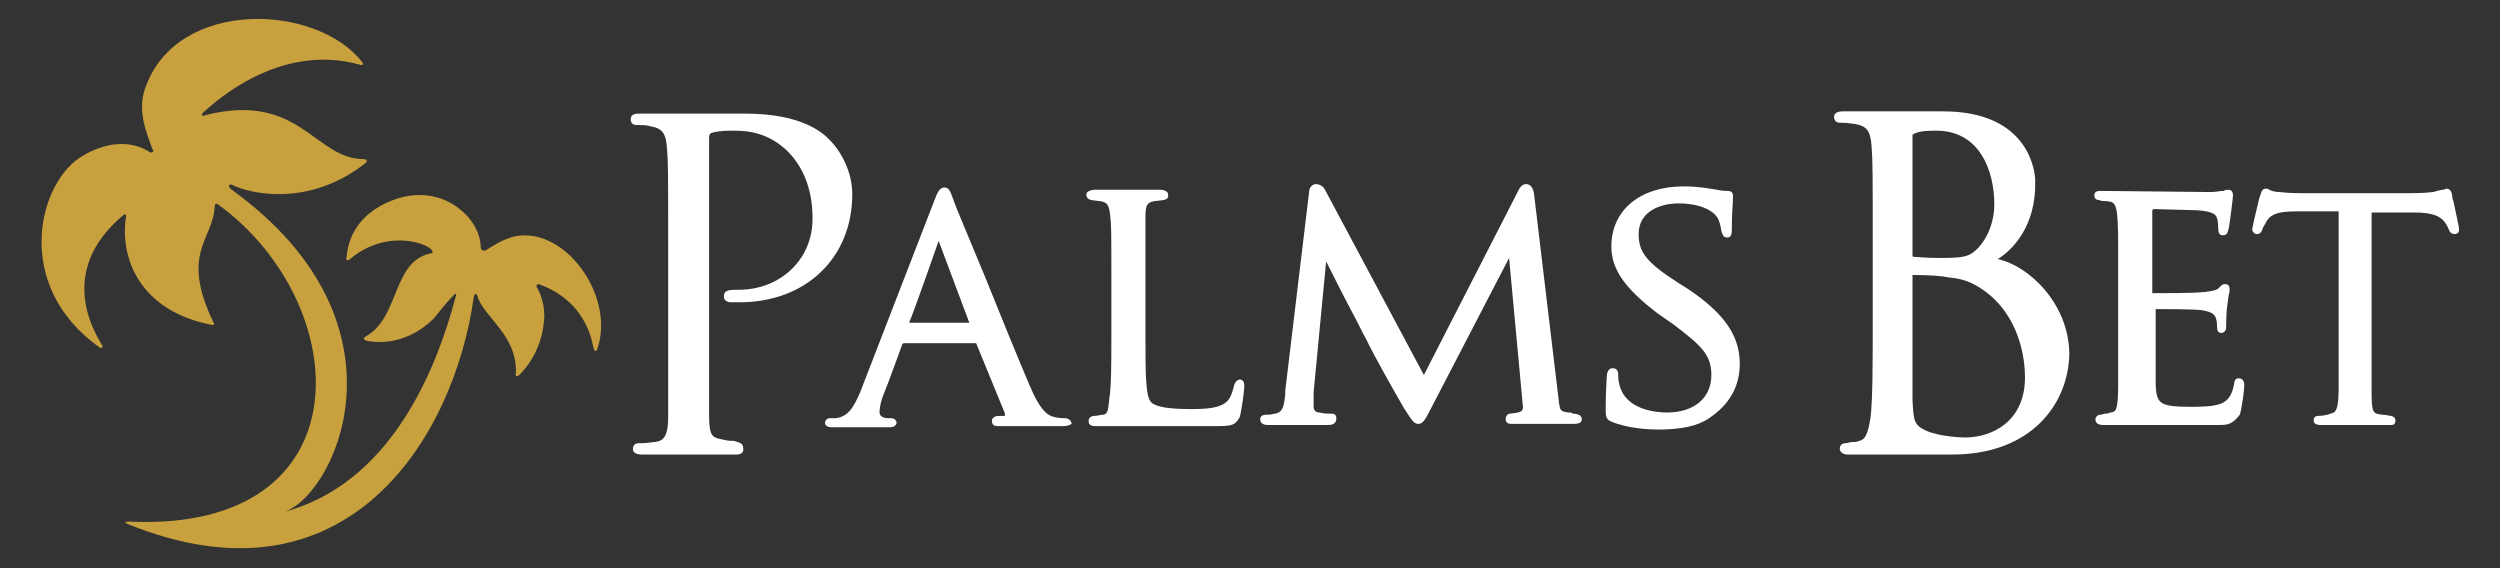 <?xml version="1.0" encoding="utf-8"?>
<!-- Generator: Adobe Illustrator 28.1.0, SVG Export Plug-In . SVG Version: 6.00 Build 0)  -->
<svg version="1.1" id="Layer_1" xmlns="http://www.w3.org/2000/svg" xmlns:xlink="http://www.w3.org/1999/xlink" x="0px" y="0px"
	 viewBox="0 0 220 50" style="enable-background:new 0 0 220 50;" xml:space="preserve">
<rect x="0" y="0" width="220" height="50" fill="#333333" stroke="none"/>
<style type="text/css">
	.st0{fill:#FFFFFF;}
	.st1{fill:#C8A13E;}
</style>
<g>
	<g id="Layer_2_00000044874348417176633830000012606174020798553228_">
		<g>
			<g>
				<path class="st0" d="M64.8,40h-8.2c-0.3,0-0.9,0-0.9-0.5c0-0.2,0.1-0.5,0.5-0.5h0.4c0.4,0,0.7-0.1,1-0.1
					c0.6-0.1,1.2-0.2,1.2-2.2V21.5c0-6.1,0-7.2-0.1-8.4c-0.1-1.4-0.4-1.8-1.5-2C56.9,11,56.4,11,56,11s-0.5-0.3-0.5-0.5
					c0-0.5,0.5-0.5,0.8-0.5h9.3c5,0,6.8,1.7,7.4,2.3c1,1,2,2.8,2,4.8c0,5.6-4.1,9.5-9.9,9.5h-0.8c-0.2,0-0.6-0.1-0.6-0.5
					c0-0.6,0.5-0.6,1.3-0.6c3.7,0,6.5-2.7,6.5-6.2c0-0.9,0-3.7-2.1-5.9c-1.7-1.7-3.5-1.9-4.8-1.9h-0.4c-0.7,0-1.3,0.1-1.6,0.2
					c-0.2,0.1-0.2,0.3-0.2,0.5v24.3c0,2,0.3,2,1.3,2.2c0.4,0.1,0.6,0.1,0.9,0.1l0.3,0.1c0.4,0.1,0.5,0.3,0.5,0.5
					C65.5,39.9,65.1,40,64.8,40"/>
				<path class="st0" d="M93.5,37.5h-5.6c-0.2,0-0.6,0-0.6-0.4c0-0.2,0-0.3,0.1-0.3c0.1-0.2,0.4-0.2,0.7-0.2h0.3c0,0,0.1-0.1,0-0.3
					l-2.5-6.1h-6.4l-0.1,0.1c0,0-1.3,3.6-1.6,4.3c-0.3,0.7-0.4,1.3-0.4,1.7s0.5,0.5,0.7,0.5h0.3c0.3,0,0.5,0.2,0.5,0.4
					c0,0.1-0.1,0.4-0.6,0.4h-5c-0.2,0-0.7,0-0.7-0.4c0-0.2,0.2-0.4,0.4-0.4h0.5c1.1-0.1,1.6-0.9,2.2-2.3l6.5-16.8
					c0.3-0.8,0.5-1.2,0.9-1.2s0.5,0.3,0.7,0.8c0,0.1,0.1,0.2,0.1,0.3c0.2,0.6,1.4,3.4,2.8,6.8c1.4,3.5,3,7.4,3.9,9.5
					c1,2.4,1.7,2.7,2.2,2.8c0.4,0.1,0.7,0.1,0.9,0.1c0.3,0,0.6,0.2,0.6,0.5C94.3,37.3,94.1,37.5,93.5,37.5 M80,28.4h5.3l-2.7-7.2
					v-0.1v0.1C82.5,21.5,80.4,27.5,80,28.4"/>
				<path class="st0" d="M107,37.5H96.4c-0.6,0-0.6-0.3-0.6-0.5s0.2-0.4,0.5-0.4s0.5-0.1,0.8-0.1c0.4-0.1,0.4-0.4,0.5-1.2v-0.1
					c0.2-1.1,0.2-3.2,0.2-5.8v-4.7c0-4.2,0-4.9-0.1-5.7c-0.1-0.9-0.2-1.2-0.9-1.3c-0.9-0.1-1.1-0.1-1.2-0.5c0-0.1,0-0.2,0.1-0.3
					s0.4-0.2,0.6-0.2h5.8c0.3,0,0.5,0.1,0.6,0.2c0.1,0.1,0.1,0.2,0.1,0.3c0,0.4-0.3,0.4-1.2,0.5c-0.6,0.1-0.8,0.3-0.8,1.3v10.5
					c0,3.3,0,5.4,0.5,5.9c0.4,0.4,1.5,0.6,3.5,0.6c1.5,0,2.6-0.1,3.2-0.7c0.3-0.3,0.5-0.9,0.6-1.4c0.1-0.3,0.3-0.5,0.5-0.5
					s0.4,0.1,0.4,0.6c0,0.3-0.2,1.9-0.4,2.7C108.7,37.4,108.5,37.5,107,37.5"/>
				<path class="st0" d="M116.8,37.4h-5.2c-0.5,0-0.7-0.2-0.7-0.5c0-0.2,0.1-0.4,0.5-0.4c0.2,0,0.4,0,0.8-0.1
					c0.7-0.1,0.8-0.7,0.9-1.7v-0.3l2.1-17.5c0-0.4,0.3-0.7,0.6-0.7c0.2,0,0.6,0.1,0.8,0.5l8.7,16.3l8.3-16.2
					c0.1-0.2,0.3-0.6,0.7-0.6c0.2,0,0.6,0.1,0.7,0.9l2.2,18.4c0.1,0.6,0.1,0.7,0.8,0.8c0.2,0,0.3,0,0.4,0.1c0.3,0,0.6,0.1,0.7,0.2
					c0,0.1,0.1,0.1,0.1,0.3c0,0.4-0.5,0.4-0.8,0.4H133c-0.4,0-0.5-0.2-0.5-0.4s0.1-0.5,0.4-0.5c1-0.1,1.2-0.2,1.1-0.8l-1.2-12.9
					L126,35.8c-0.6,1.2-0.8,1.5-1.2,1.5s-0.6-0.4-1.2-1.3c-0.7-1.2-2.7-4.7-3.4-6.2c-0.3-0.5-0.7-1.4-1.2-2.3
					c-0.9-1.7-1.8-3.5-2.3-4.5l-1.1,11.5v1.3c0,0.3,0.2,0.5,0.5,0.5c0.4,0.1,0.7,0.1,0.9,0.1h0.2c0.3,0,0.4,0.2,0.4,0.4
					C117.6,37.4,117.1,37.4,116.8,37.4"/>
				<path class="st0" d="M145.9,37.8c-0.8,0-2.7-0.1-4.1-0.7c-0.5-0.2-0.5-0.5-0.5-1.2c0-1.5,0.1-2.6,0.1-2.8c0-0.2,0.1-0.7,0.5-0.7
					c0.2,0,0.5,0.1,0.5,0.5c0,0.2,0,0.6,0.1,0.9c0.5,2.3,3.3,2.5,4.2,2.5c2.4,0,3.9-1.3,3.9-3.3c0-1.8-0.9-2.6-3.4-4.5l-1.3-0.9
					c-2.9-2.2-4.1-3.9-4.1-5.9c0-3.2,2.5-5.3,6.4-5.3c1.2,0,2.3,0.2,2.9,0.3c0.5,0.1,0.7,0.1,0.9,0.1c0.1,0,0.5,0,0.5,0.4v0.3
					c0,0.4-0.1,1.2-0.1,2.6c0,0.4,0,0.8-0.4,0.8s-0.4-0.3-0.5-0.5c-0.1-0.6-0.2-1-0.4-1.3c0,0-0.7-1.2-3.4-1.2
					c-1.6,0-3.5,0.7-3.5,2.7c0,1.6,0.7,2.5,3.5,4.3l0.8,0.5c3.3,2.2,4.6,4.2,4.6,6.6c0,2-0.9,3.6-2.7,4.8
					C149.4,37.5,147.9,37.8,145.9,37.8"/>
				<path class="st0" d="M171.8,40h-9.2c-0.5,0-0.7-0.3-0.7-0.5s0.1-0.5,0.5-0.5c0.2,0,0.4-0.1,0.6-0.1s0.4,0,0.6-0.1
					c0.6-0.1,0.8-0.8,1-2c0.2-1.6,0.2-4.8,0.2-8.5v-6.9c0-6.1,0-7.2-0.1-8.5c-0.1-1.4-0.4-1.8-1.5-2c-0.2,0-0.5-0.1-1.3-0.1
					c-0.3,0-0.5-0.2-0.5-0.5c0-0.5,0.6-0.5,0.8-0.5h8.8c7.7,0,8.1,5.5,8.1,6.1c0.1,4-2,6.1-3.3,6.9c2.8,0.6,6.3,4,6.3,8.4
					C182,35.5,178.8,40,171.8,40 M168.3,24.2C168.3,24.2,168.3,24.3,168.3,24.2v11c0.1,1.8,0.1,2.2,1.2,2.7c1.1,0.5,3,0.6,3.4,0.6
					c2.4,0,5.3-1.4,5.3-5.3c0-1.5-0.4-5.4-3.7-7.7c-1.3-0.9-2.2-1-3.1-1.1C171,24.3,169.9,24.2,168.3,24.2L168.3,24.2 M168.4,22.6
					c0.3,0,0.9,0.1,2.3,0.1c2.2,0,2.6-0.1,3.4-0.9c0.9-1,1.4-2.4,1.4-3.8c0-3-1.3-6.5-5.1-6.5c-0.5,0-1.3,0-1.8,0.2
					c-0.2,0.1-0.3,0.1-0.3,0.2v10.5C168.3,22.5,168.3,22.6,168.4,22.6"/>
				<path class="st0" d="M195.1,37.4h-10c-0.5,0-0.7-0.2-0.7-0.5c0-0.2,0.2-0.4,0.4-0.4s0.3-0.1,0.5-0.1c0.1,0,0.2,0,0.4-0.1h0.1
					c0.4-0.1,0.6-0.2,0.6-2.5v-12c0-4-0.2-4-1-4.1c-0.2,0-0.5,0-0.7-0.1c-0.3,0-0.4-0.2-0.4-0.4c0-0.3,0.2-0.4,0.5-0.4
					c0.9,0,8.8,0.1,9.7,0.1c0.5,0,0.9-0.1,1.1-0.1h0.1c0.1-0.1,0.3-0.1,0.4-0.1c0.2,0,0.4,0.1,0.4,0.5c0,0.2-0.3,2.7-0.4,3
					c-0.1,0.4-0.2,0.5-0.5,0.5c-0.1,0-0.4,0-0.4-0.6c0-0.2,0-0.6-0.1-0.9s-0.3-0.6-1.8-0.7c-0.4,0-3.5-0.1-3.7-0.1s-0.2,0.1-0.2,0.2
					v7.2l0,0c0.8,0,3.9,0,4.5-0.1h0.1c0.6-0.1,0.9-0.1,1.2-0.3l0.1-0.1c0.2-0.2,0.3-0.3,0.5-0.3s0.4,0.1,0.4,0.4v0.3
					c-0.1,0.2-0.1,0.6-0.2,1.2c-0.1,0.5-0.1,1.8-0.1,1.9c0,0.4-0.3,0.5-0.4,0.5c-0.3,0-0.4-0.2-0.4-0.5c0-0.2,0-0.5-0.1-0.8
					c-0.1-0.2-0.1-0.5-1.2-0.7c-0.7-0.1-3.5-0.1-4.1-0.1v6.7c0.1,1.6,0.3,1.9,3.1,1.9c0.7,0,2,0,2.7-0.3c0.6-0.3,0.9-0.7,1.1-1.7
					c0-0.2,0.1-0.6,0.5-0.5c0.1,0,0.4,0.1,0.4,0.6c0,0.3-0.2,2-0.4,2.6C196.4,37.4,196,37.4,195.1,37.4"/>
				<path class="st0" d="M210.4,37.4h-6.1c-0.2,0-0.7,0-0.7-0.4c0-0.2,0.1-0.4,0.4-0.4c0.4,0,0.9-0.1,1.1-0.2
					c0.4-0.1,0.7-0.2,0.7-2.2V18.6h-3.7c-1.5,0-2.2,0.2-2.6,0.8c-0.2,0.4-0.3,0.5-0.4,0.7v0.1c-0.1,0.2-0.2,0.4-0.5,0.4
					c-0.2,0-0.4-0.2-0.4-0.4s0.2-1,0.6-2.7l0.1-0.3c0.1-0.2,0.1-0.6,0.5-0.6l0,0c0.1,0,0.2,0,0.3,0.1c0.2,0.1,0.5,0.2,0.9,0.2
					c0.8,0.1,1.8,0.1,2.1,0.1h9.3c0.3,0,1.3,0,2.1-0.1c0.4-0.1,0.7-0.2,0.9-0.2c0.1,0,0.2-0.1,0.3-0.1c0.4,0,0.5,0.5,0.5,0.7
					c0,0,0,0.2,0.1,0.4c0.3,1.4,0.5,2.3,0.5,2.5c0,0.3-0.2,0.4-0.4,0.4s-0.4-0.1-0.5-0.4l0,0c-0.1-0.2-0.1-0.3-0.4-0.7
					c-0.4-0.5-1.1-0.8-2.6-0.8h-3.8v15.6c0,2.1,0.1,2.1,1,2.2h0.1c0.6,0.1,1,0.1,1,0.5c0,0.1,0,0.2-0.1,0.3
					C210.8,37.3,210.6,37.4,210.4,37.4"/>
			</g>
			<path class="st1" d="M52.6,30.6c-0.1,0.4-0.3,0.4-0.4-0.1c-0.4-2.1-1.7-4.4-4.8-5.5c-0.1,0-0.2,0.1-0.2,0.2
				c0.3,0.5,0.7,1.4,0.7,2.6c-0.1,2.8-1.5,4.5-2.2,5.2c-0.2,0.2-0.4,0.1-0.3-0.2c0.1-3.4-2.9-4.9-3.4-6.8c-0.1-0.2-0.2-0.2-0.3,0.1
				C40,38.4,30.6,54,11.2,46.1c-0.2-0.1-0.3-0.2,0.1-0.2c21.1,1,19.9-19.2,7.9-27.9c-0.1-0.1-0.3-0.1-0.3,0.1
				c-0.1,3-3.1,4.1-0.1,10.3c0.1,0.1,0,0.2-0.1,0.2c-6.4-1.2-8.2-5.9-7.6-9.6c0-0.1-0.1-0.2-0.2-0.1C7,22.1,6.4,26.2,9,30.4
				c0.1,0.1-0.1,0.3-0.2,0.2C1,25.1,3.4,15.9,7.3,13.7c3.4-2,5.6-0.5,5.9-0.3c0.2,0.1,0.4-0.1,0.2-0.3C13,11.9,12,9.8,12.8,7.7
				c2.8-7.9,15.1-7.4,19.1-2.2c0.1,0.1,0,0.3-0.2,0.2C24.6,3.7,18.9,9,18,9.8c-0.4,0.3-0.3,0.5,0.2,0.3c8.2-2,9.5,3.9,13.8,3.9
				c0.3,0,0.4,0.2,0.1,0.4c-5,3.9-10.2,2.6-11.6,1.9c-0.4-0.2-0.5,0.1-0.1,0.4c16.6,12,8.8,27.4,4.4,28.4c9.5-2.4,13.6-12.5,15.3-19
				c0.1-0.3,0-0.3-0.2-0.1c-0.7,0.7-1.6,1.9-1.8,2.1c-2.3,2.2-4.7,2.1-5.8,1.9c-0.3-0.1-0.4-0.2-0.1-0.4c3-1.7,2.3-6.6,5.7-7.3
				c0.2,0,0.2-0.2,0.1-0.3c-0.6-0.7-4.1-1.8-7.2,0.8c-0.2,0.2-0.4,0.1-0.3-0.2c0.1-1,0.5-3.3,3.4-4.7c2.9-1.4,5.6-0.7,7.3,1.2
				c1.1,1.3,1.1,2.4,1.1,2.7c0.1,0.3,0.3,0.3,0.5,0.2c0.5-0.3,1.3-0.9,2.5-1.2C49.7,19.9,54.1,26,52.6,30.6z"/>
		</g>
	</g>
</g>
</svg>
